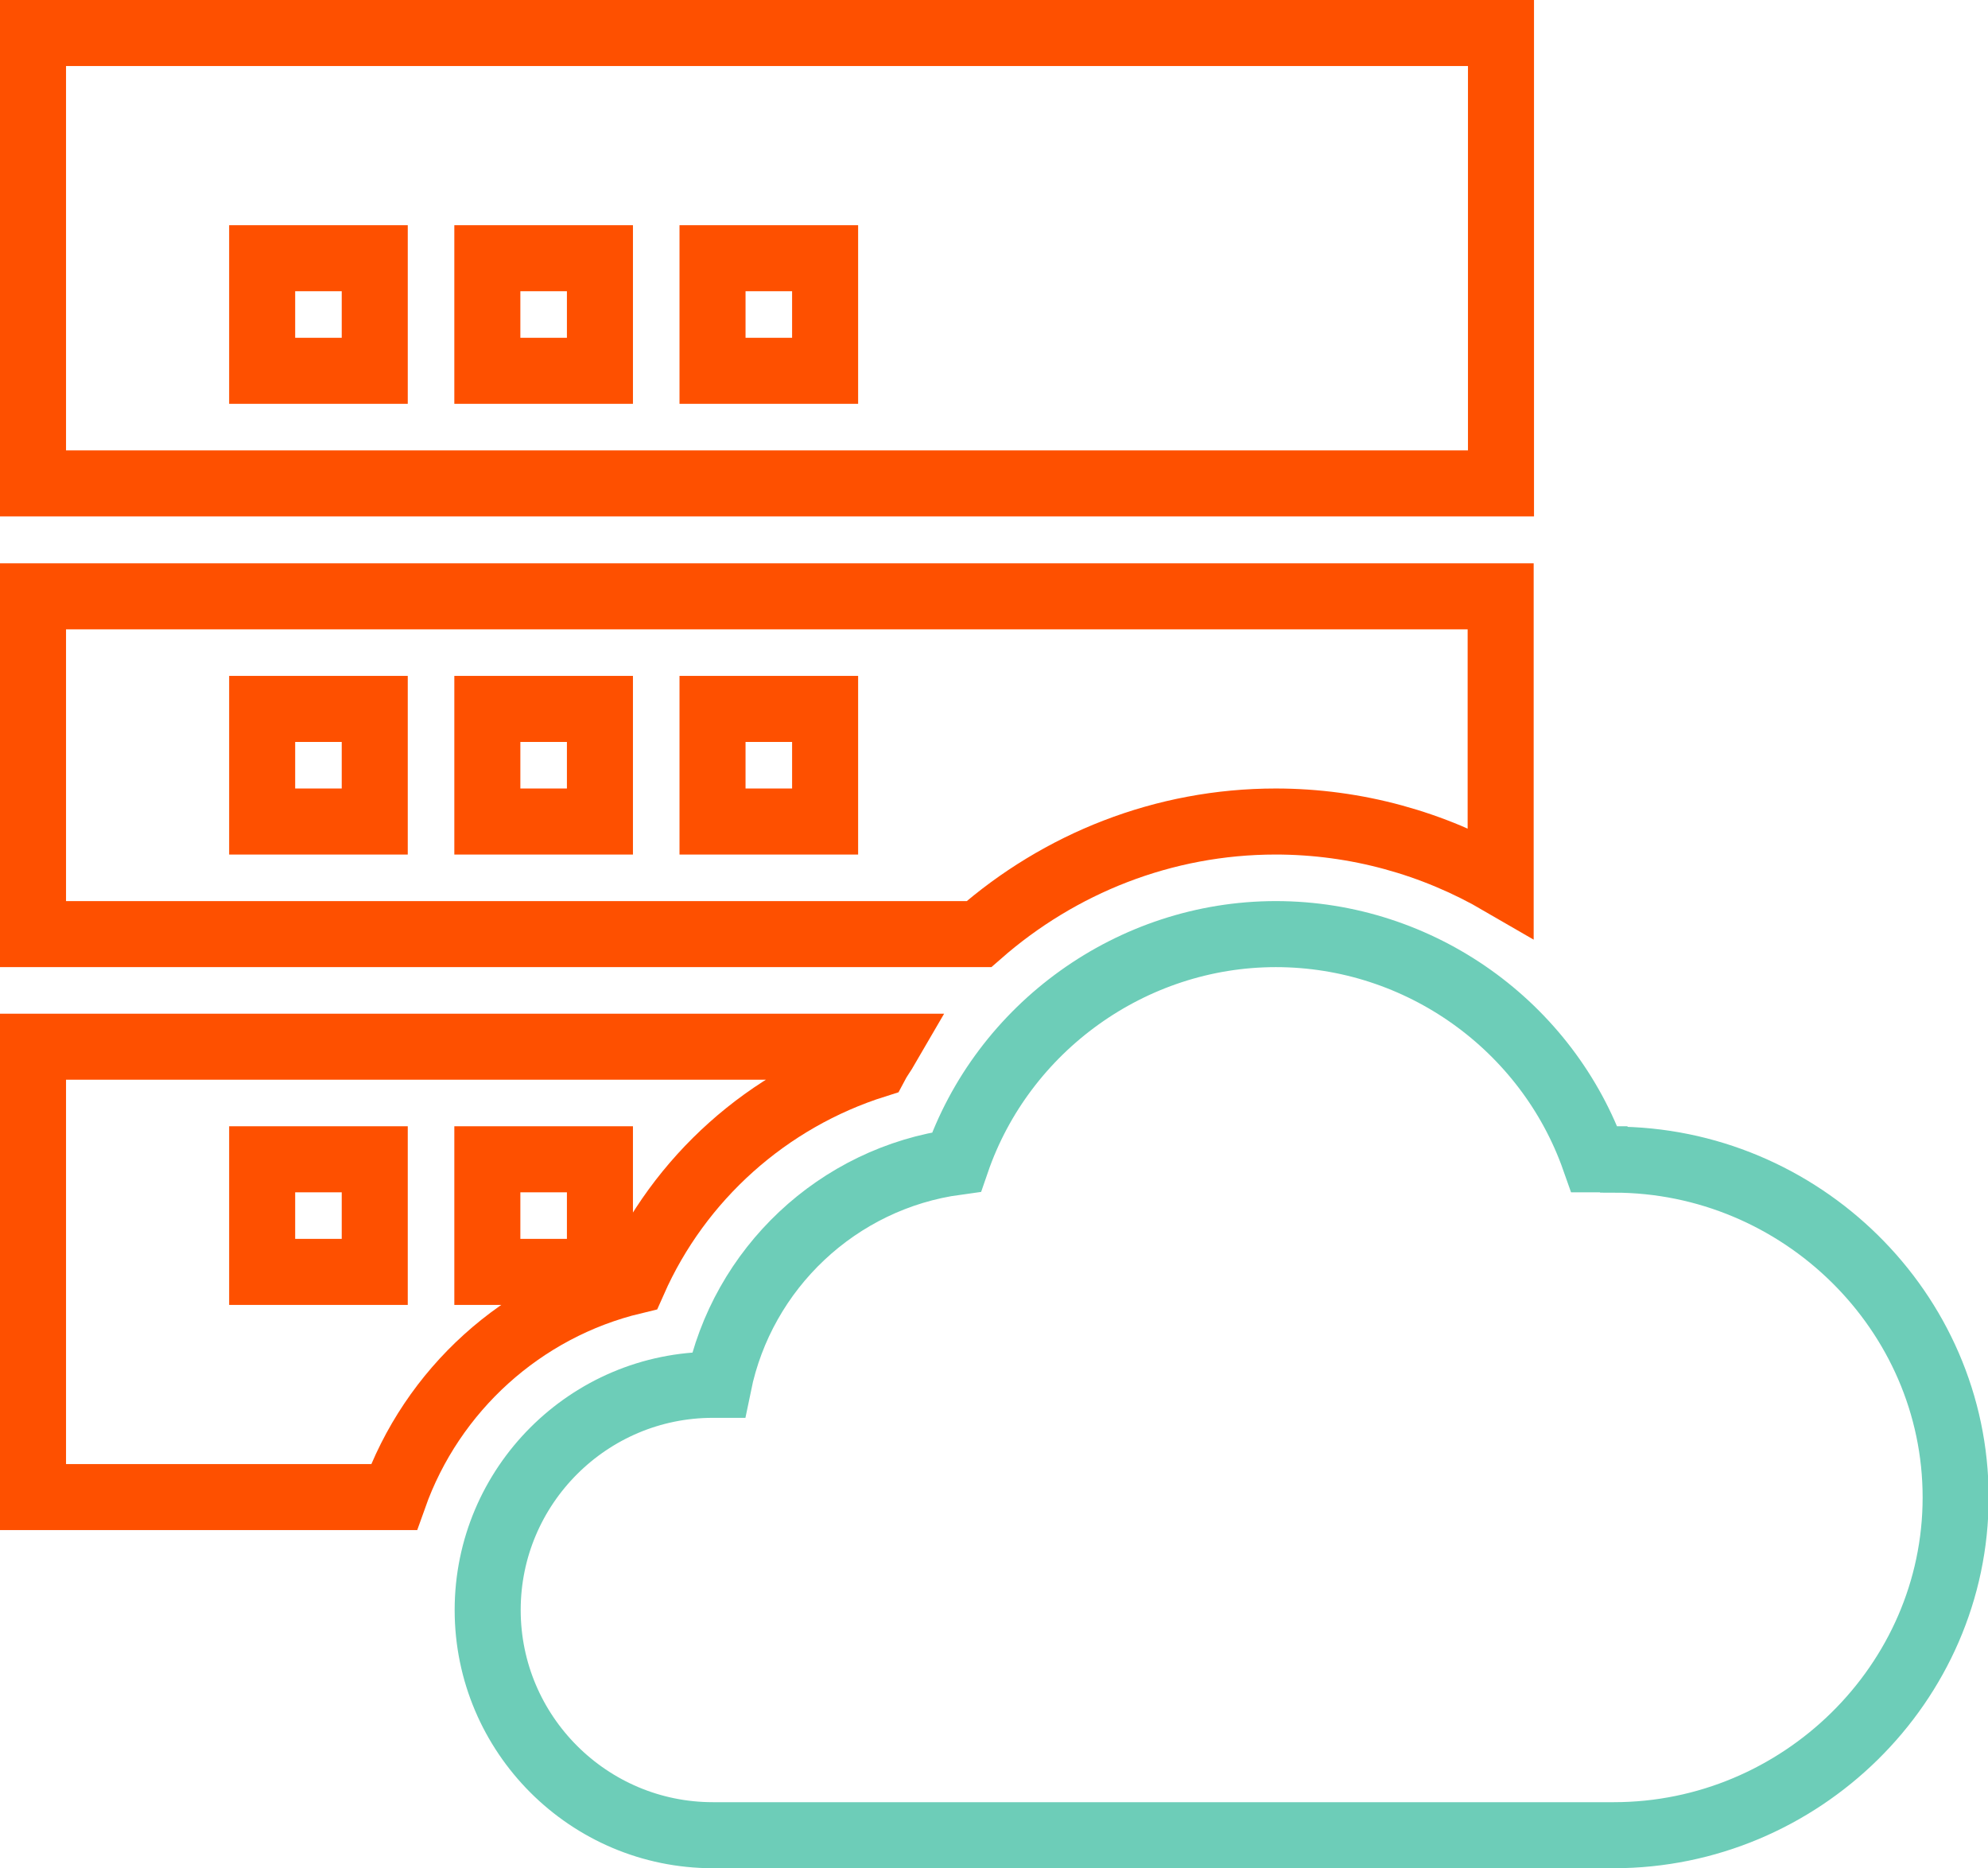 <?xml version="1.0" encoding="UTF-8"?>
<svg id="Layer_2" data-name="Layer 2" xmlns="http://www.w3.org/2000/svg" viewBox="0 0 60.21 56.58">
  <defs>
    <style>
      .cls-1 {
        stroke: #fe5000;
      }

      .cls-1, .cls-2 {
        fill: none;
        stroke-miterlimit: 10;
        stroke-width: 2px;
      }

      .cls-2 {
        stroke: #6dcdb8;
      }
    </style>
  </defs>
  <g id="Layer_1-2" data-name="Layer 1">
    <g>
      <path class="cls-2" d="M48.87,35.11h-.58c-1.42-4.03-5.28-6.82-9.65-6.82s-8.27,2.83-9.67,6.9c-3.6.49-6.49,3.23-7.21,6.75h-.17c-3.76,0-6.82,3.06-6.82,6.82s3.06,6.82,6.82,6.82h27.29c5.64,0,10.35-4.59,10.35-10.23s-4.7-10.23-10.35-10.23Z"/>
      <path class="cls-1" d="M45.46,1H1v13.64h44.46V1ZM11.35,11.23h-3.41v-3.41h3.41v3.41ZM18.17,11.23h-3.41v-3.41h3.41v3.41ZM24.99,11.23h-3.41v-3.41h3.41v3.41Z"/>
      <path class="cls-1" d="M38.63,24.88c2.45,0,4.79.66,6.82,1.84v-8.66H1v10.23h28.65c2.44-2.14,5.59-3.41,8.99-3.41ZM11.35,24.88h-3.41v-3.41h3.41v3.41ZM18.17,24.88h-3.41v-3.41h3.41v3.41ZM24.99,24.88h-3.41v-3.41h3.41v3.41Z"/>
      <path class="cls-1" d="M19.19,38.8c1.38-3.12,4.06-5.52,7.33-6.55.1-.19.23-.36.34-.55H1v13.64h10.93c1.15-3.24,3.88-5.73,7.26-6.54ZM14.76,35.11h3.41v3.41h-3.41v-3.41ZM11.35,38.52h-3.41v-3.41h3.41v3.41Z"/>
    </g>
  </g>
</svg>